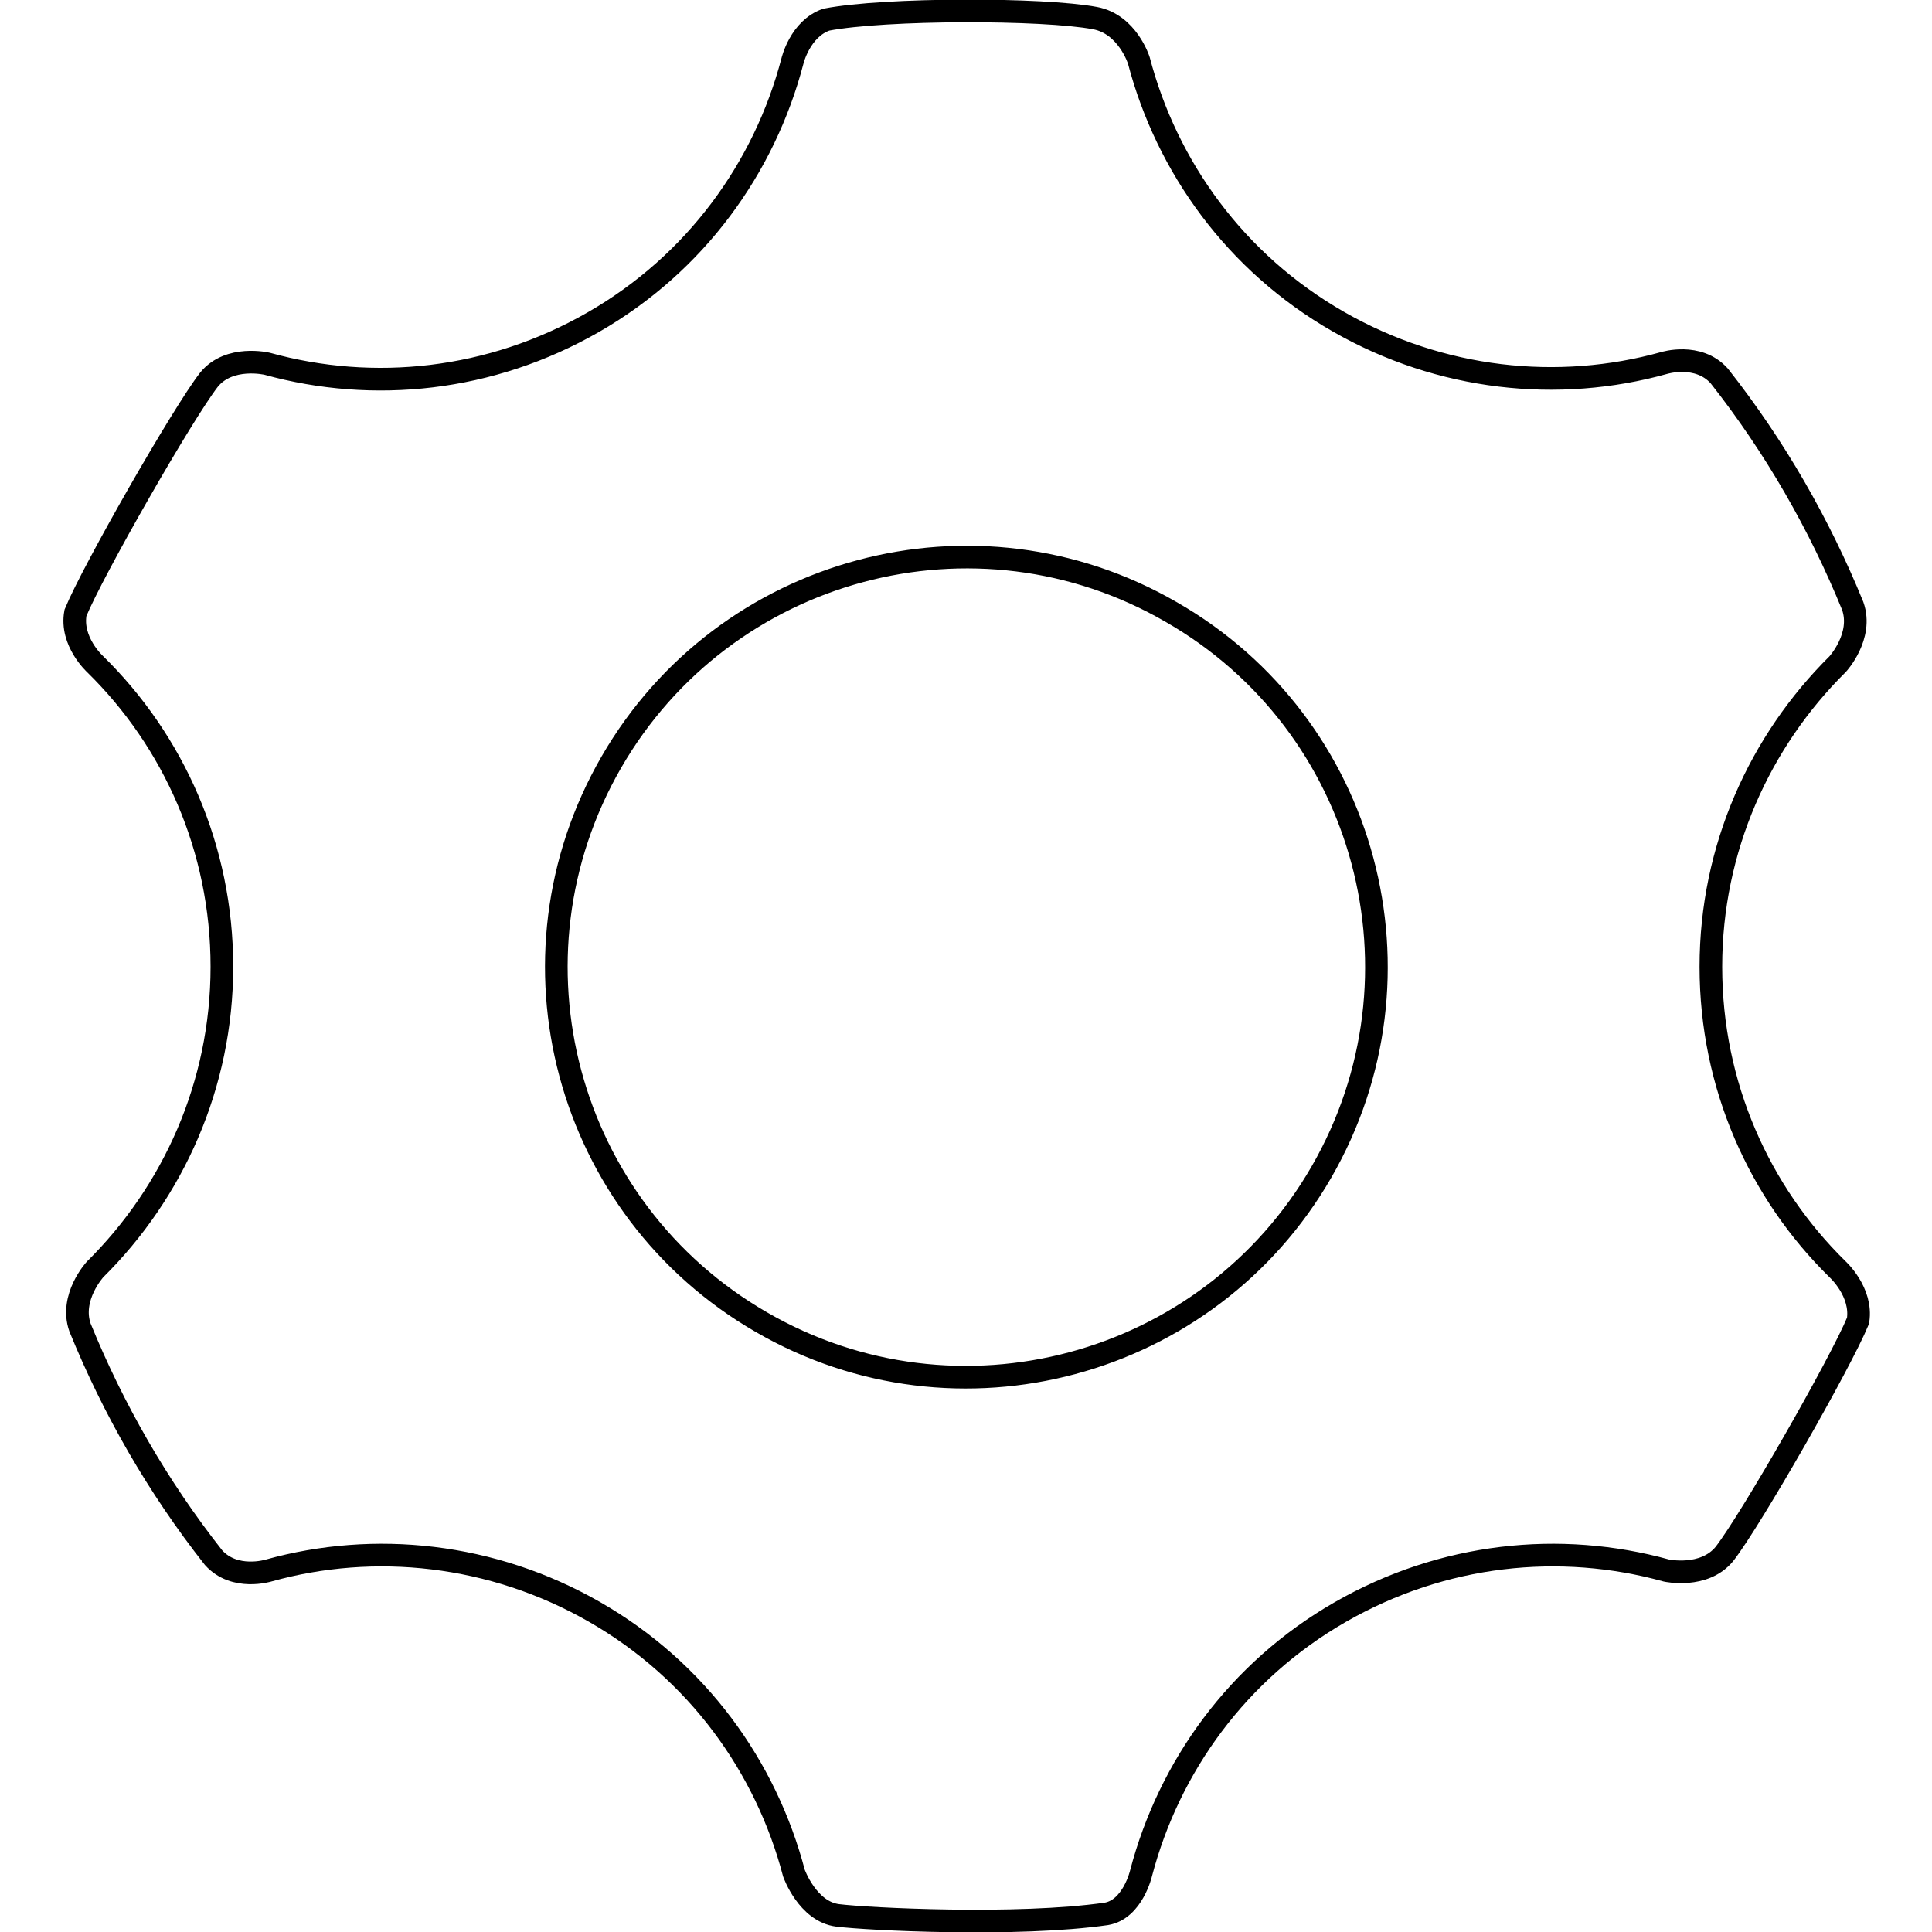 <?xml version="1.0" encoding="utf-8"?>
<!-- Svg Vector Icons : http://www.onlinewebfonts.com/icon -->
<!DOCTYPE svg PUBLIC "-//W3C//DTD SVG 1.1//EN" "http://www.w3.org/Graphics/SVG/1.1/DTD/svg11.dtd">
<svg version="1.1" xmlns="http://www.w3.org/2000/svg" xmlns:xlink="http://www.w3.org/1999/xlink" x="0px" y="0px" viewBox="0 0 256 256" enable-background="new 0 0 256 256" xml:space="preserve">
<g><g><path stroke-width="3" fill-opacity="0" stroke="#000000"  d="M243.5,168.2c-10.4-10.2-16.8-24.4-16.8-40.1c0-15.7,6.5-29.9,16.8-40.1c0,0,3.4-3.7,2-7.7c-4.4-10.8-10.3-21.1-17.7-30.5c-2.8-3.1-7.3-1.7-7.3-1.7c-14,3.9-29.6,2.3-43.2-5.5c-13.6-7.8-22.7-20.5-26.4-34.6c0,0-1.5-4.8-5.8-5.6c-6.9-1.3-27.8-1.3-35.6,0.2C106,3.8,105,8.1,105,8.1c-3.7,14.1-12.8,26.8-26.4,34.6c-13.6,7.8-29.1,9.4-43.2,5.5l0,0c0,0-5-1.2-7.7,2.1c-3.5,4.5-15.4,25.3-17.7,30.9C9.3,85,12.6,88,12.6,88h0c10.4,10.2,16.8,24.4,16.8,40.1c0,15.7-6.5,29.9-16.8,40.1c0,0-3.4,3.7-2,7.7c4.4,10.8,10.3,21.1,17.7,30.5c2.8,3.1,7.3,1.7,7.3,1.7c14-3.9,29.6-2.3,43.2,5.5c13.6,7.8,22.7,20.5,26.4,34.6c0,0,1.8,5.1,5.8,5.6c4,0.5,23.8,1.5,35.6-0.2c3.5-0.6,4.6-5.4,4.6-5.4c3.7-14.1,12.8-26.8,26.4-34.6c13.6-7.8,29.1-9.4,43.2-5.5c0,0,5,1.1,7.7-2.2c3.5-4.5,15.4-25.3,17.7-30.9C246.8,171.2,243.5,168.2,243.5,168.2z M175.1,155.3c-15,26-48.3,34.9-74.2,19.9c-26-15-34.9-48.2-19.9-74.2c15-26,48.3-34.9,74.2-19.9C181.2,96,190.1,129.3,175.1,155.3z"/></g></g>
</svg>